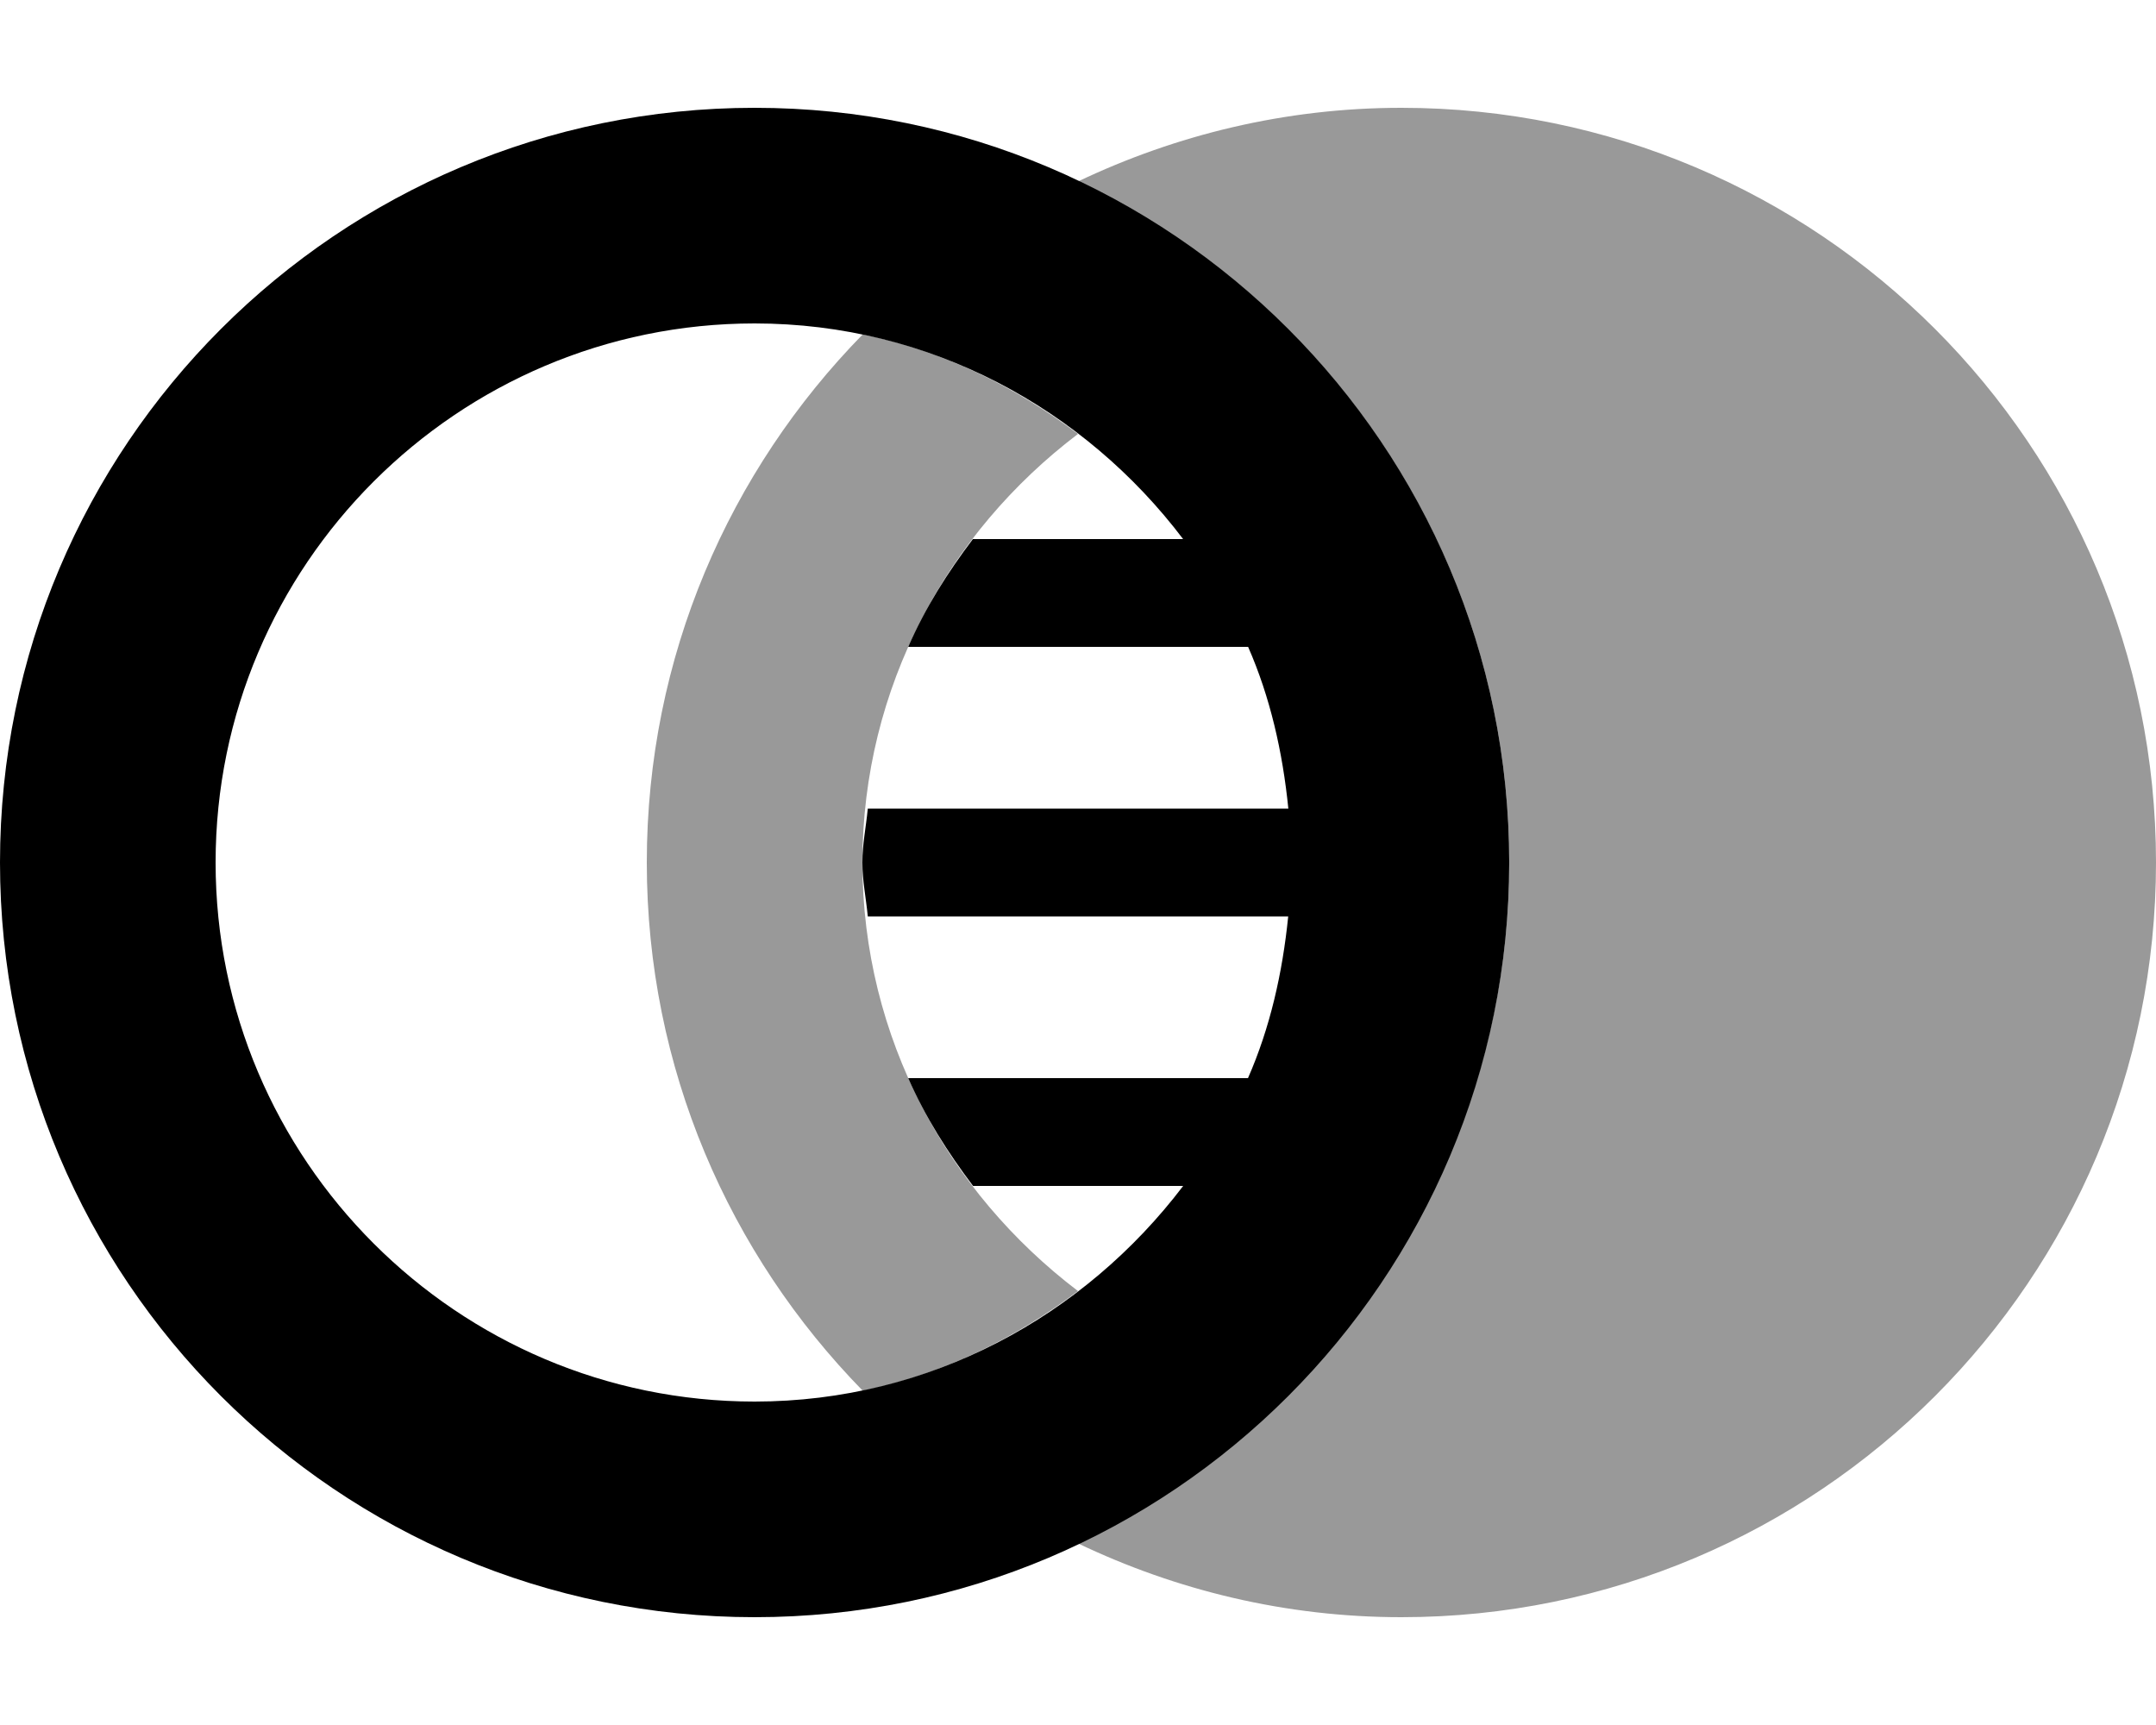 <svg xmlns="http://www.w3.org/2000/svg" viewBox="0 0 640 512"><!--! Font Awesome Pro 6.0.0-alpha3 by @fontawesome - https://fontawesome.com License - https://fontawesome.com/license (Commercial License) --><defs><style>.fa-secondary{opacity:.4}</style></defs><path class="fa-primary" d="M224 32C100.3 32 0 132.3 0 256s100.3 224 224 224c123.7 0 224-100.3 224-224S347.7 32 224 32zM257.6 272h124.8c-1.705 16.86-5.398 33.09-11.94 48H269.6c5.061 11.53 11.74 22.07 19.25 32h62.37C321.9 390.6 276.1 416 224 416c-88.22 0-160-71.78-160-160s71.78-160 160-160c52.07 0 97.95 25.38 127.2 64H288.8C281.3 169.9 274.6 180.5 269.6 192h100.9c6.545 14.91 10.24 31.14 11.94 48H257.6C257.1 245.3 256 250.5 256 256S257.1 266.7 257.6 272z"/><path class="fa-secondary" d="M256 256c0-52.07 25.38-97.95 64-127.2C301.3 114.7 279.9 104.1 256.1 99.25C216.5 139.7 192 194.9 192 256s24.5 116.3 64.12 156.8C279.9 407.9 301.3 397.3 320 383.2C281.4 353.9 256 308.1 256 256zM416 32c-34.41 0-66.87 7.999-96 21.86c23.83 11.34 45.39 26.61 63.68 45.21C423.4 139.5 448 194.8 448 256c0 62.98-26.3 119.5-68.17 160.2c-7.799 7.574-15.95 14.78-24.8 21.14c-.408 .295-.759 .653-1.169 .946c.004 0-.004 0 0 0C343.2 445.8 331.9 452.5 320 458.1C349.1 472 381.6 480 416 480c123.7 0 224-100.3 224-224S539.7 32 416 32z"/></svg>